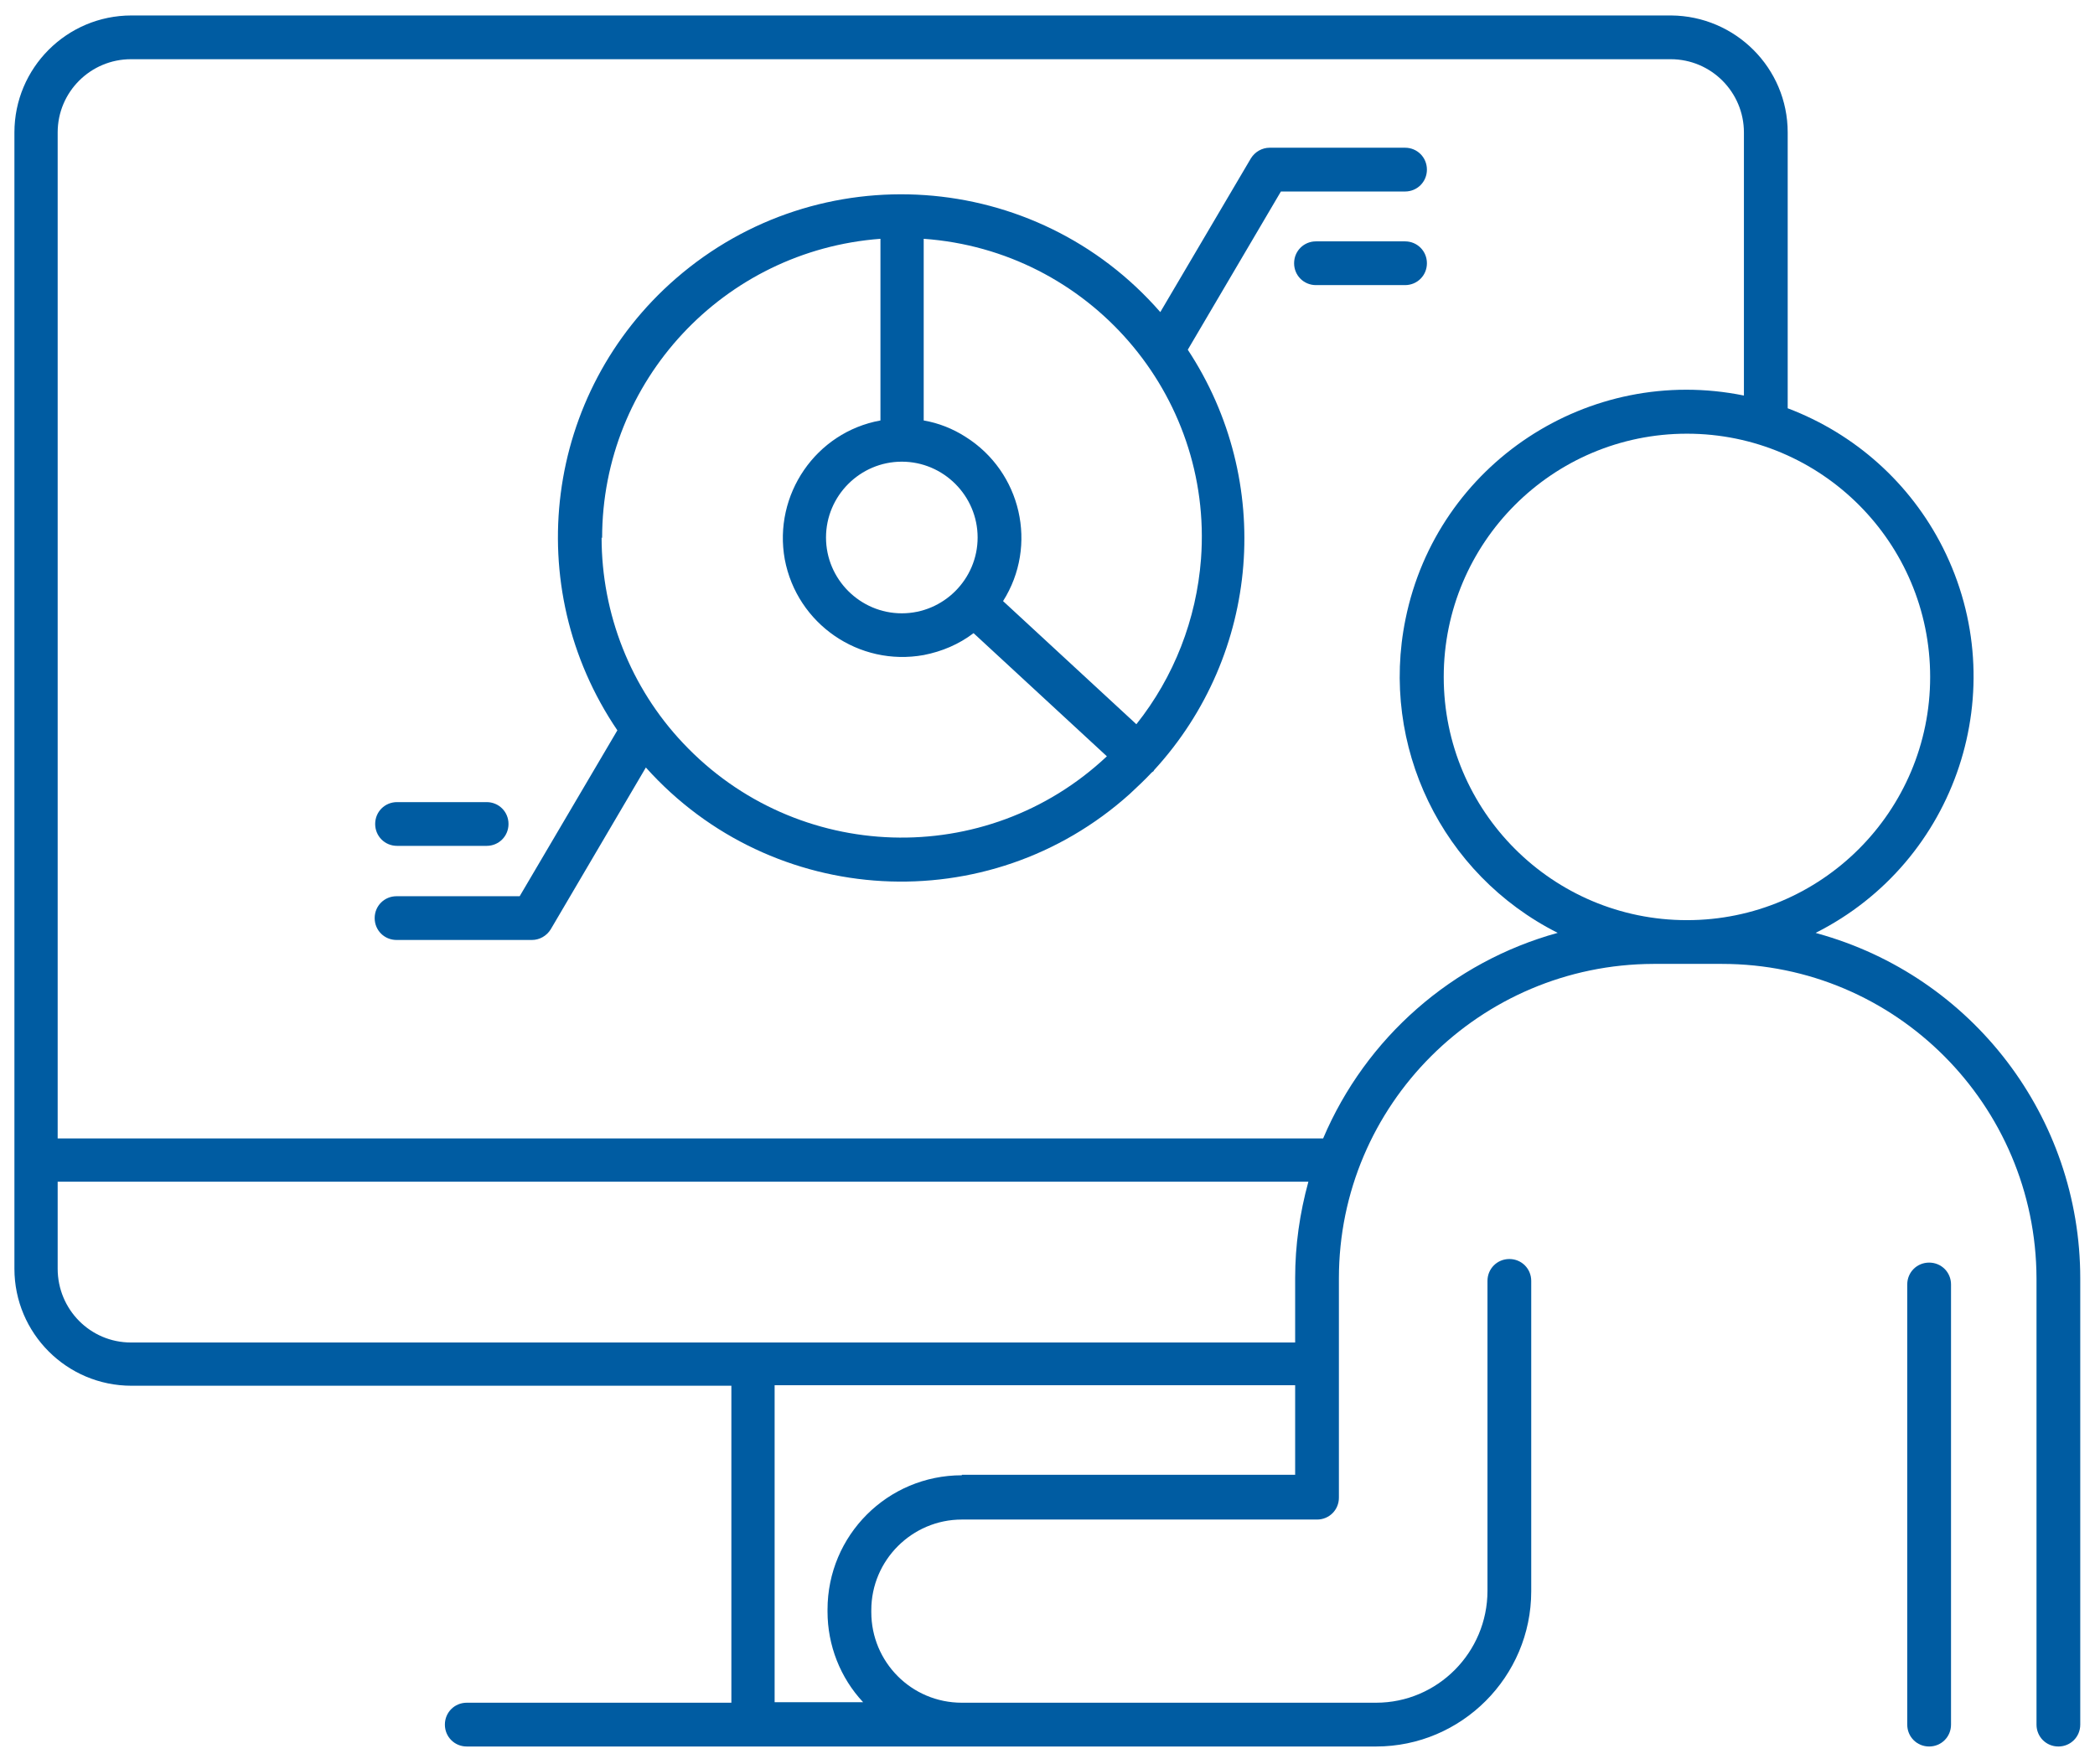 <svg width="76" height="64" viewBox="0 0 76 64" fill="none" xmlns="http://www.w3.org/2000/svg">
<path d="M50.971 6.947C51.413 6.947 51.764 6.596 51.764 6.153C51.764 5.71 51.413 5.359 50.971 5.359H46.06C45.784 5.359 45.525 5.507 45.377 5.747L42.092 11.322C37.569 6.135 29.706 5.599 24.519 10.103C19.757 14.238 18.852 21.271 22.396 26.494L18.852 32.512H14.386C13.943 32.512 13.592 32.863 13.592 33.306C13.592 33.749 13.943 34.099 14.386 34.099H19.296C19.572 34.099 19.831 33.952 19.979 33.712L23.43 27.842C28.008 32.955 35.871 33.398 40.984 28.802C41.261 28.543 41.538 28.285 41.778 28.026L41.852 27.971C41.852 27.971 41.852 27.953 41.87 27.934C45.728 23.726 46.227 17.45 43.089 12.687L46.467 6.947H50.934H50.971ZM32.715 22.249C31.201 22.249 29.965 21.012 29.965 19.499C29.965 17.985 31.201 16.748 32.715 16.748C34.228 16.748 35.465 17.985 35.465 19.499C35.465 21.012 34.228 22.249 32.715 22.249ZM21.843 19.517C21.843 13.813 26.254 9.088 31.94 8.663V15.253C29.595 15.678 28.045 17.948 28.469 20.292C28.912 22.637 31.164 24.187 33.509 23.763C34.173 23.633 34.782 23.375 35.318 22.969L40.154 27.436C35.779 31.552 28.894 31.331 24.778 26.956C22.877 24.944 21.824 22.267 21.824 19.499M41.224 26.273L36.388 21.806C37.662 19.794 37.053 17.117 35.022 15.844C34.561 15.549 34.044 15.345 33.509 15.253V8.663C39.489 9.088 44.012 14.293 43.569 20.274C43.402 22.471 42.59 24.556 41.224 26.273Z" fill="#005CA2"/>
<path d="M51.764 9.55C51.764 9.107 51.413 8.756 50.97 8.756H47.74C47.297 8.756 46.946 9.107 46.946 9.55C46.946 9.993 47.297 10.343 47.74 10.343H50.97C51.413 10.343 51.764 9.993 51.764 9.55Z" fill="#005CA2"/>
<path d="M14.404 30.685H17.653C18.096 30.685 18.447 30.334 18.447 29.891C18.447 29.448 18.096 29.098 17.653 29.098H14.404C13.961 29.098 13.61 29.448 13.61 29.891C13.61 30.334 13.961 30.685 14.404 30.685Z" fill="#005CA2"/>
<path d="M65.867 33.841C70.998 31.257 73.066 25 70.482 19.868C69.3 17.524 67.288 15.733 64.852 14.811V4.806C64.852 2.462 62.95 0.579 60.625 0.561H4.769C2.425 0.561 0.523 2.462 0.523 4.806V46.024C0.523 48.368 2.425 50.27 4.769 50.27H26.532V61.769H16.933C16.49 61.769 16.139 62.12 16.139 62.563C16.139 63.006 16.49 63.357 16.933 63.357H49.919C53.02 63.357 55.548 60.828 55.548 57.727V46.467C55.548 46.024 55.198 45.673 54.755 45.673C54.312 45.673 53.961 46.024 53.961 46.467V57.708C53.961 59.942 52.152 61.769 49.919 61.769H34.893C33.066 61.769 31.608 60.293 31.608 58.484V58.41C31.608 56.601 33.084 55.124 34.893 55.124H47.778C48.221 55.124 48.571 54.773 48.571 54.331V46.375C48.571 40.08 53.684 34.986 59.979 34.967H62.471C68.765 34.967 73.859 40.08 73.878 46.375V62.563C73.878 63.006 74.229 63.357 74.672 63.357C75.115 63.357 75.465 63.006 75.465 62.563V46.375C75.465 40.523 71.552 35.41 65.922 33.86M70.02 24.557C70.02 29.43 66.07 33.38 61.197 33.38C56.324 33.38 52.374 29.43 52.374 24.557C52.374 19.684 56.324 15.733 61.197 15.733C66.07 15.733 70.02 19.684 70.02 24.557ZM2.092 46.024V42.868H47.464C47.15 44.012 46.984 45.175 46.984 46.356V48.701H4.75C3.274 48.701 2.092 47.501 2.092 46.024ZM34.893 53.518C32.198 53.518 30.02 55.696 30.02 58.391V58.465C30.02 59.684 30.482 60.865 31.312 61.751H28.101V50.251H46.984V53.5H34.893V53.518ZM47.999 41.299H2.092V4.806C2.092 3.329 3.292 2.148 4.75 2.148H60.606C62.083 2.148 63.264 3.348 63.264 4.806V14.349C57.634 13.205 52.134 16.823 50.989 22.453C50.048 27.049 52.3 31.719 56.508 33.841C52.688 34.894 49.55 37.644 47.999 41.299Z" fill="#005CA2"/>
<path d="M69.983 45.803C69.54 45.803 69.189 46.153 69.189 46.596V62.563C69.189 63.006 69.54 63.357 69.983 63.357C70.426 63.357 70.777 63.006 70.777 62.563V46.596C70.777 46.153 70.426 45.803 69.983 45.803Z" fill="#005CA2"/>
</svg>
